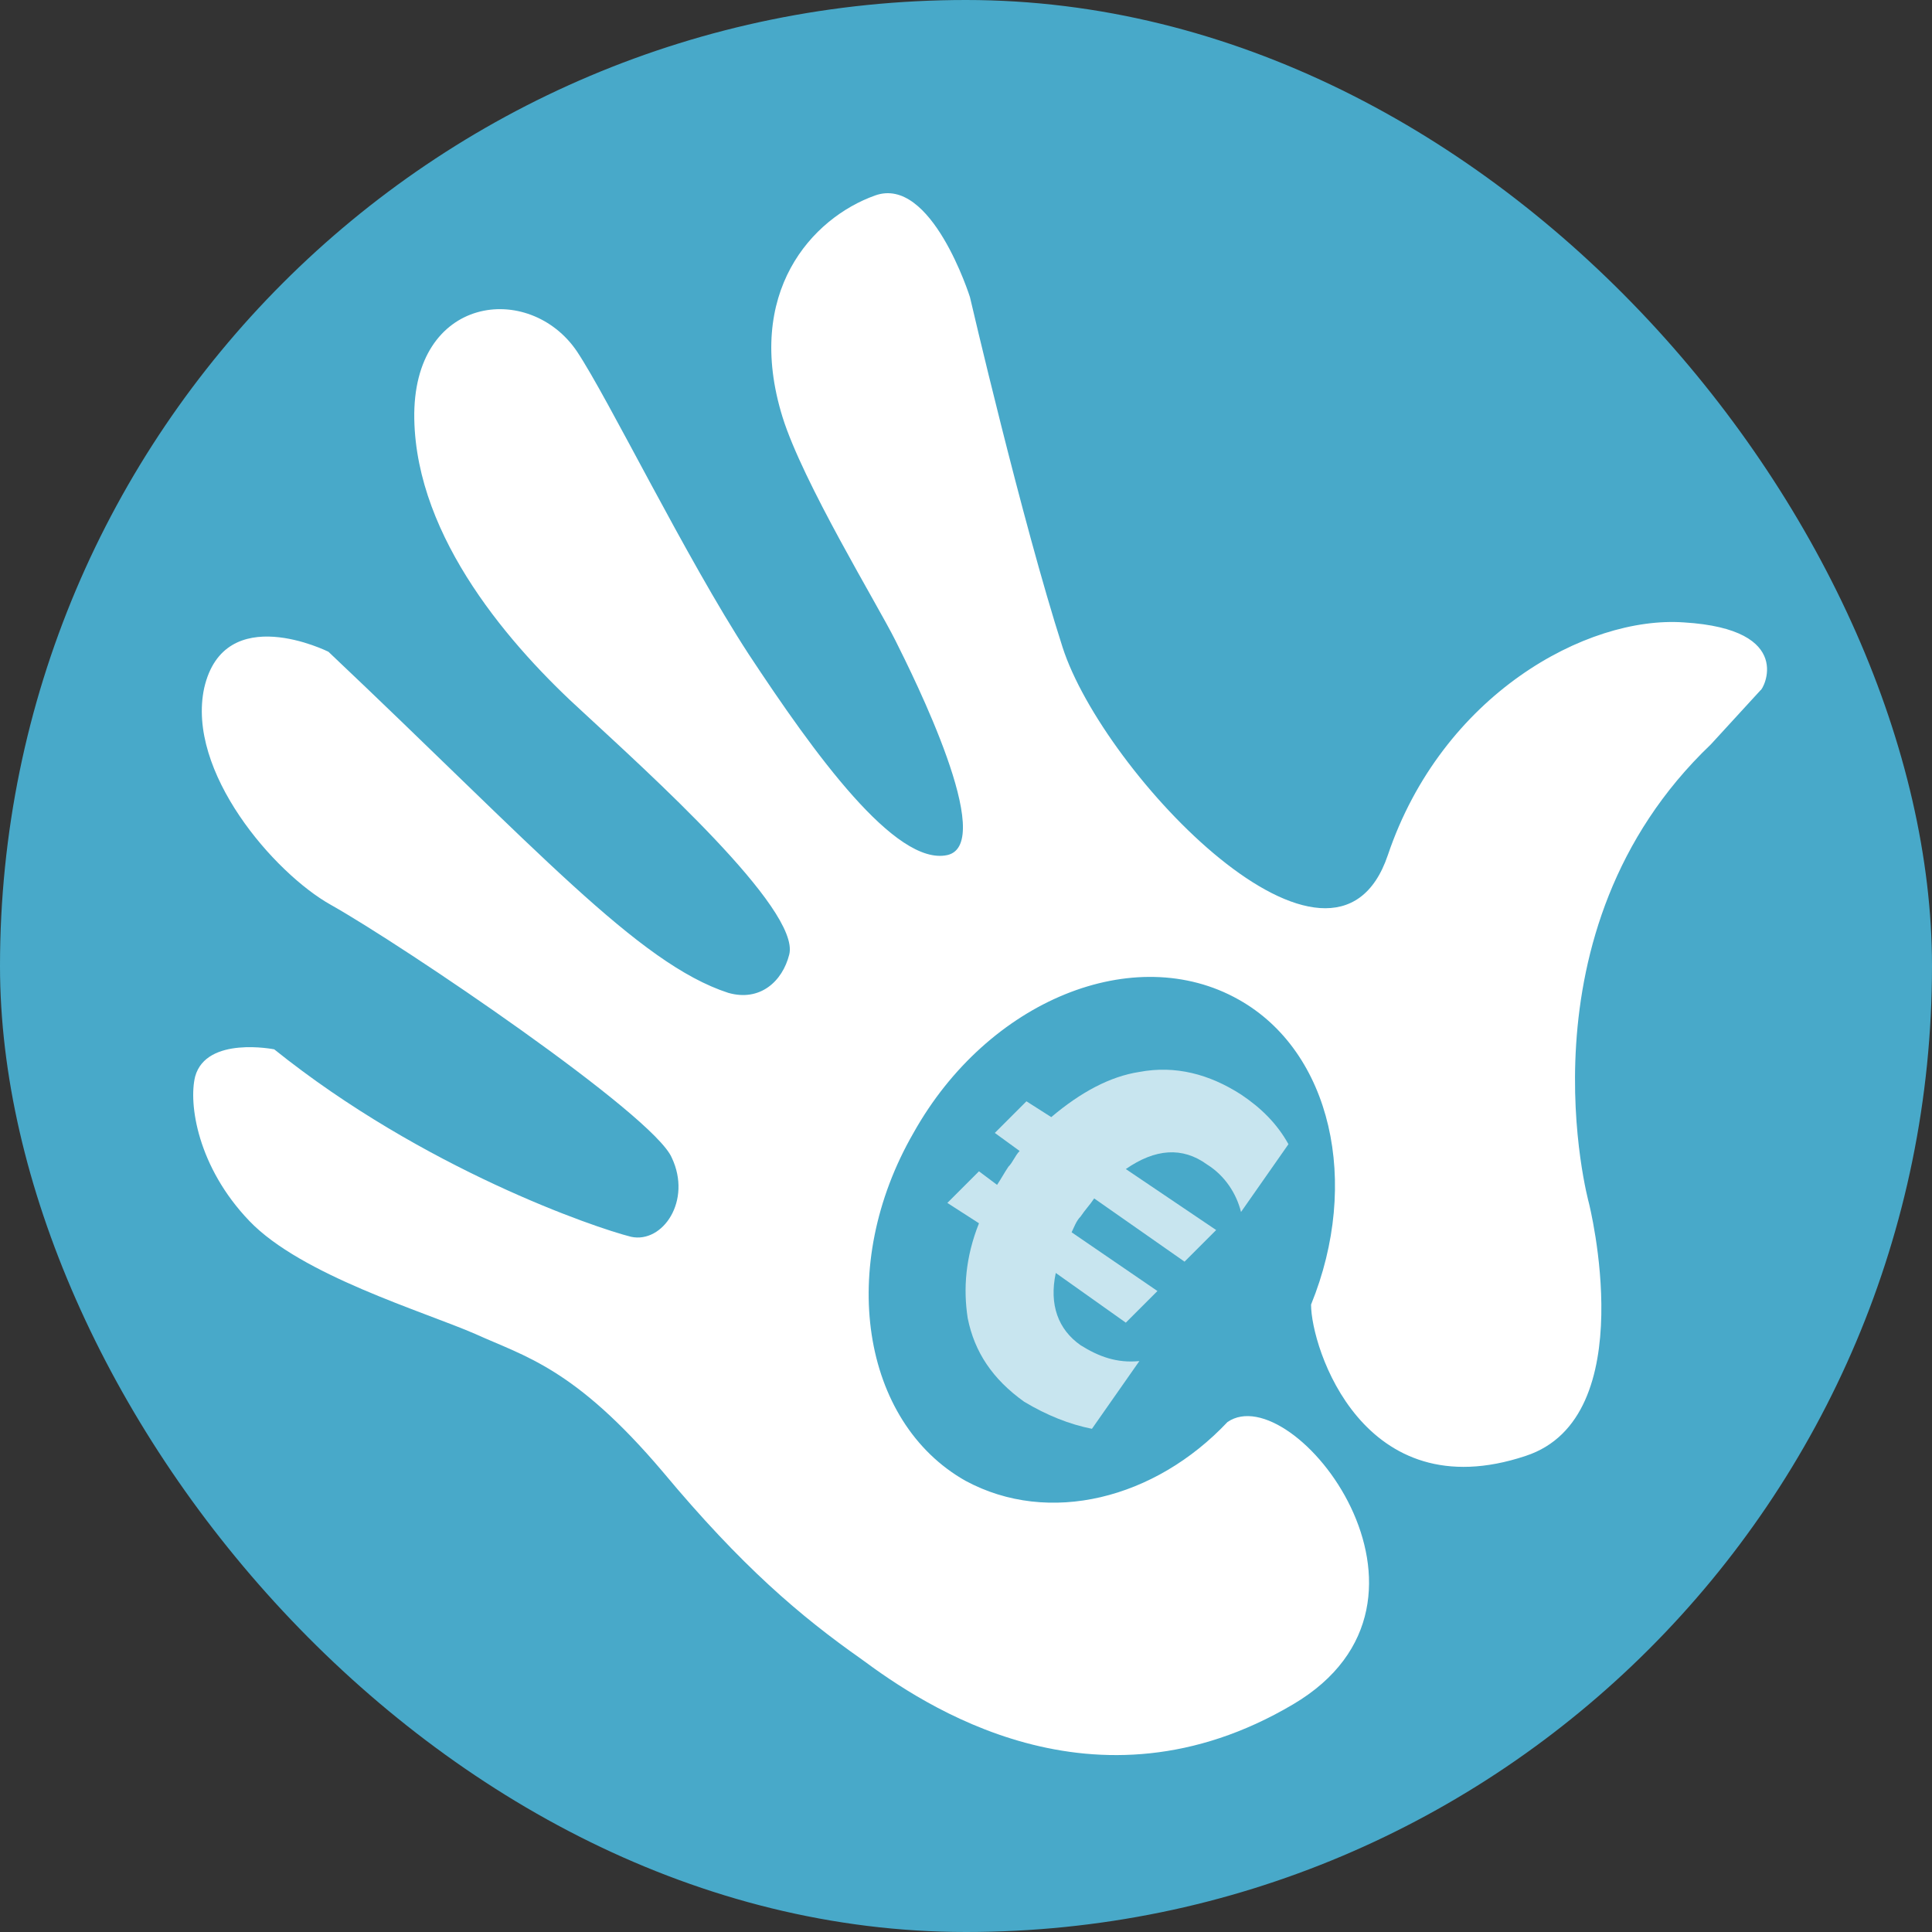 <svg width="60" height="60" viewBox="0 0 60 60" fill="none" xmlns="http://www.w3.org/2000/svg">
<rect x="0" y="0" width="60" height="60" fill="#333333" stroke="none"/>
<rect width="60" height="60" rx="30" fill="#48A9C9"/>
<path d="M52.29 19.329C49.274 19.119 44.784 21.574 43.101 26.555C41.417 31.536 34.262 24.03 32.999 20.101C31.736 16.173 30.123 9.228 30.123 9.228C30.123 9.228 28.93 5.44 27.176 6.071C25.212 6.772 23.108 9.087 24.3 12.946C24.932 14.98 27.247 18.768 27.808 19.891C28.369 21.013 30.965 26.204 29.421 26.555C27.808 26.906 25.282 23.398 23.248 20.312C21.284 17.295 18.899 12.385 17.916 10.911C16.443 8.737 12.796 9.158 12.866 13.016C12.936 16.734 15.882 20.101 18.127 22.136C20.091 23.959 24.861 28.239 24.511 29.642C24.3 30.483 23.599 31.115 22.617 30.834C19.811 29.922 16.654 26.345 10.2 20.241C10.2 20.241 6.973 18.628 6.342 21.364C5.78 23.959 8.516 27.116 10.27 28.098C12.515 29.361 20.302 34.622 20.863 35.955C21.494 37.288 20.582 38.621 19.6 38.41C18.478 38.13 13.146 36.306 8.516 32.588C8.516 32.588 6.412 32.167 6.061 33.43C5.851 34.272 6.131 36.236 7.745 37.919C9.358 39.603 13.146 40.725 14.76 41.427C16.303 42.129 17.846 42.479 20.582 45.706C23.038 48.653 24.861 50.196 26.756 51.529C28.65 52.932 33.981 56.58 40.154 52.932C45.626 49.705 40.154 42.76 38.12 44.163C35.875 46.548 32.578 47.39 29.983 45.987C26.756 44.163 25.984 39.322 28.369 35.184C30.684 31.045 35.244 29.221 38.471 31.045C41.347 32.658 42.259 36.727 40.716 40.515C40.716 41.848 42.329 46.899 47.38 45.215C51.028 44.023 49.344 37.358 49.344 37.358C49.344 37.358 47.029 28.94 53.132 23.118L54.676 21.434C54.746 21.434 55.798 19.54 52.29 19.329Z" fill="white"/>
<path d="M33.911 44.373C33.209 44.233 32.508 43.953 31.806 43.532C30.824 42.83 30.263 41.988 30.053 40.936C29.912 40.024 29.983 39.042 30.403 37.99L29.421 37.358L30.403 36.376L30.965 36.797C31.105 36.587 31.175 36.446 31.315 36.236C31.456 36.096 31.526 35.885 31.666 35.745L30.895 35.184L31.877 34.202L32.648 34.693C33.56 33.921 34.472 33.43 35.384 33.29C36.507 33.079 37.559 33.36 38.541 33.991C39.172 34.412 39.663 34.903 40.014 35.534L38.541 37.639C38.401 37.078 38.05 36.517 37.489 36.166C36.717 35.605 35.875 35.675 34.963 36.306L37.769 38.2L36.787 39.182L33.981 37.218C33.841 37.428 33.7 37.569 33.56 37.779C33.42 37.919 33.35 38.13 33.28 38.27L35.945 40.094L34.963 41.076L32.788 39.533C32.578 40.515 32.859 41.287 33.56 41.778C34.121 42.129 34.683 42.339 35.384 42.269L33.911 44.373Z" fill="white" fill-opacity="0.7"/>
</svg>
